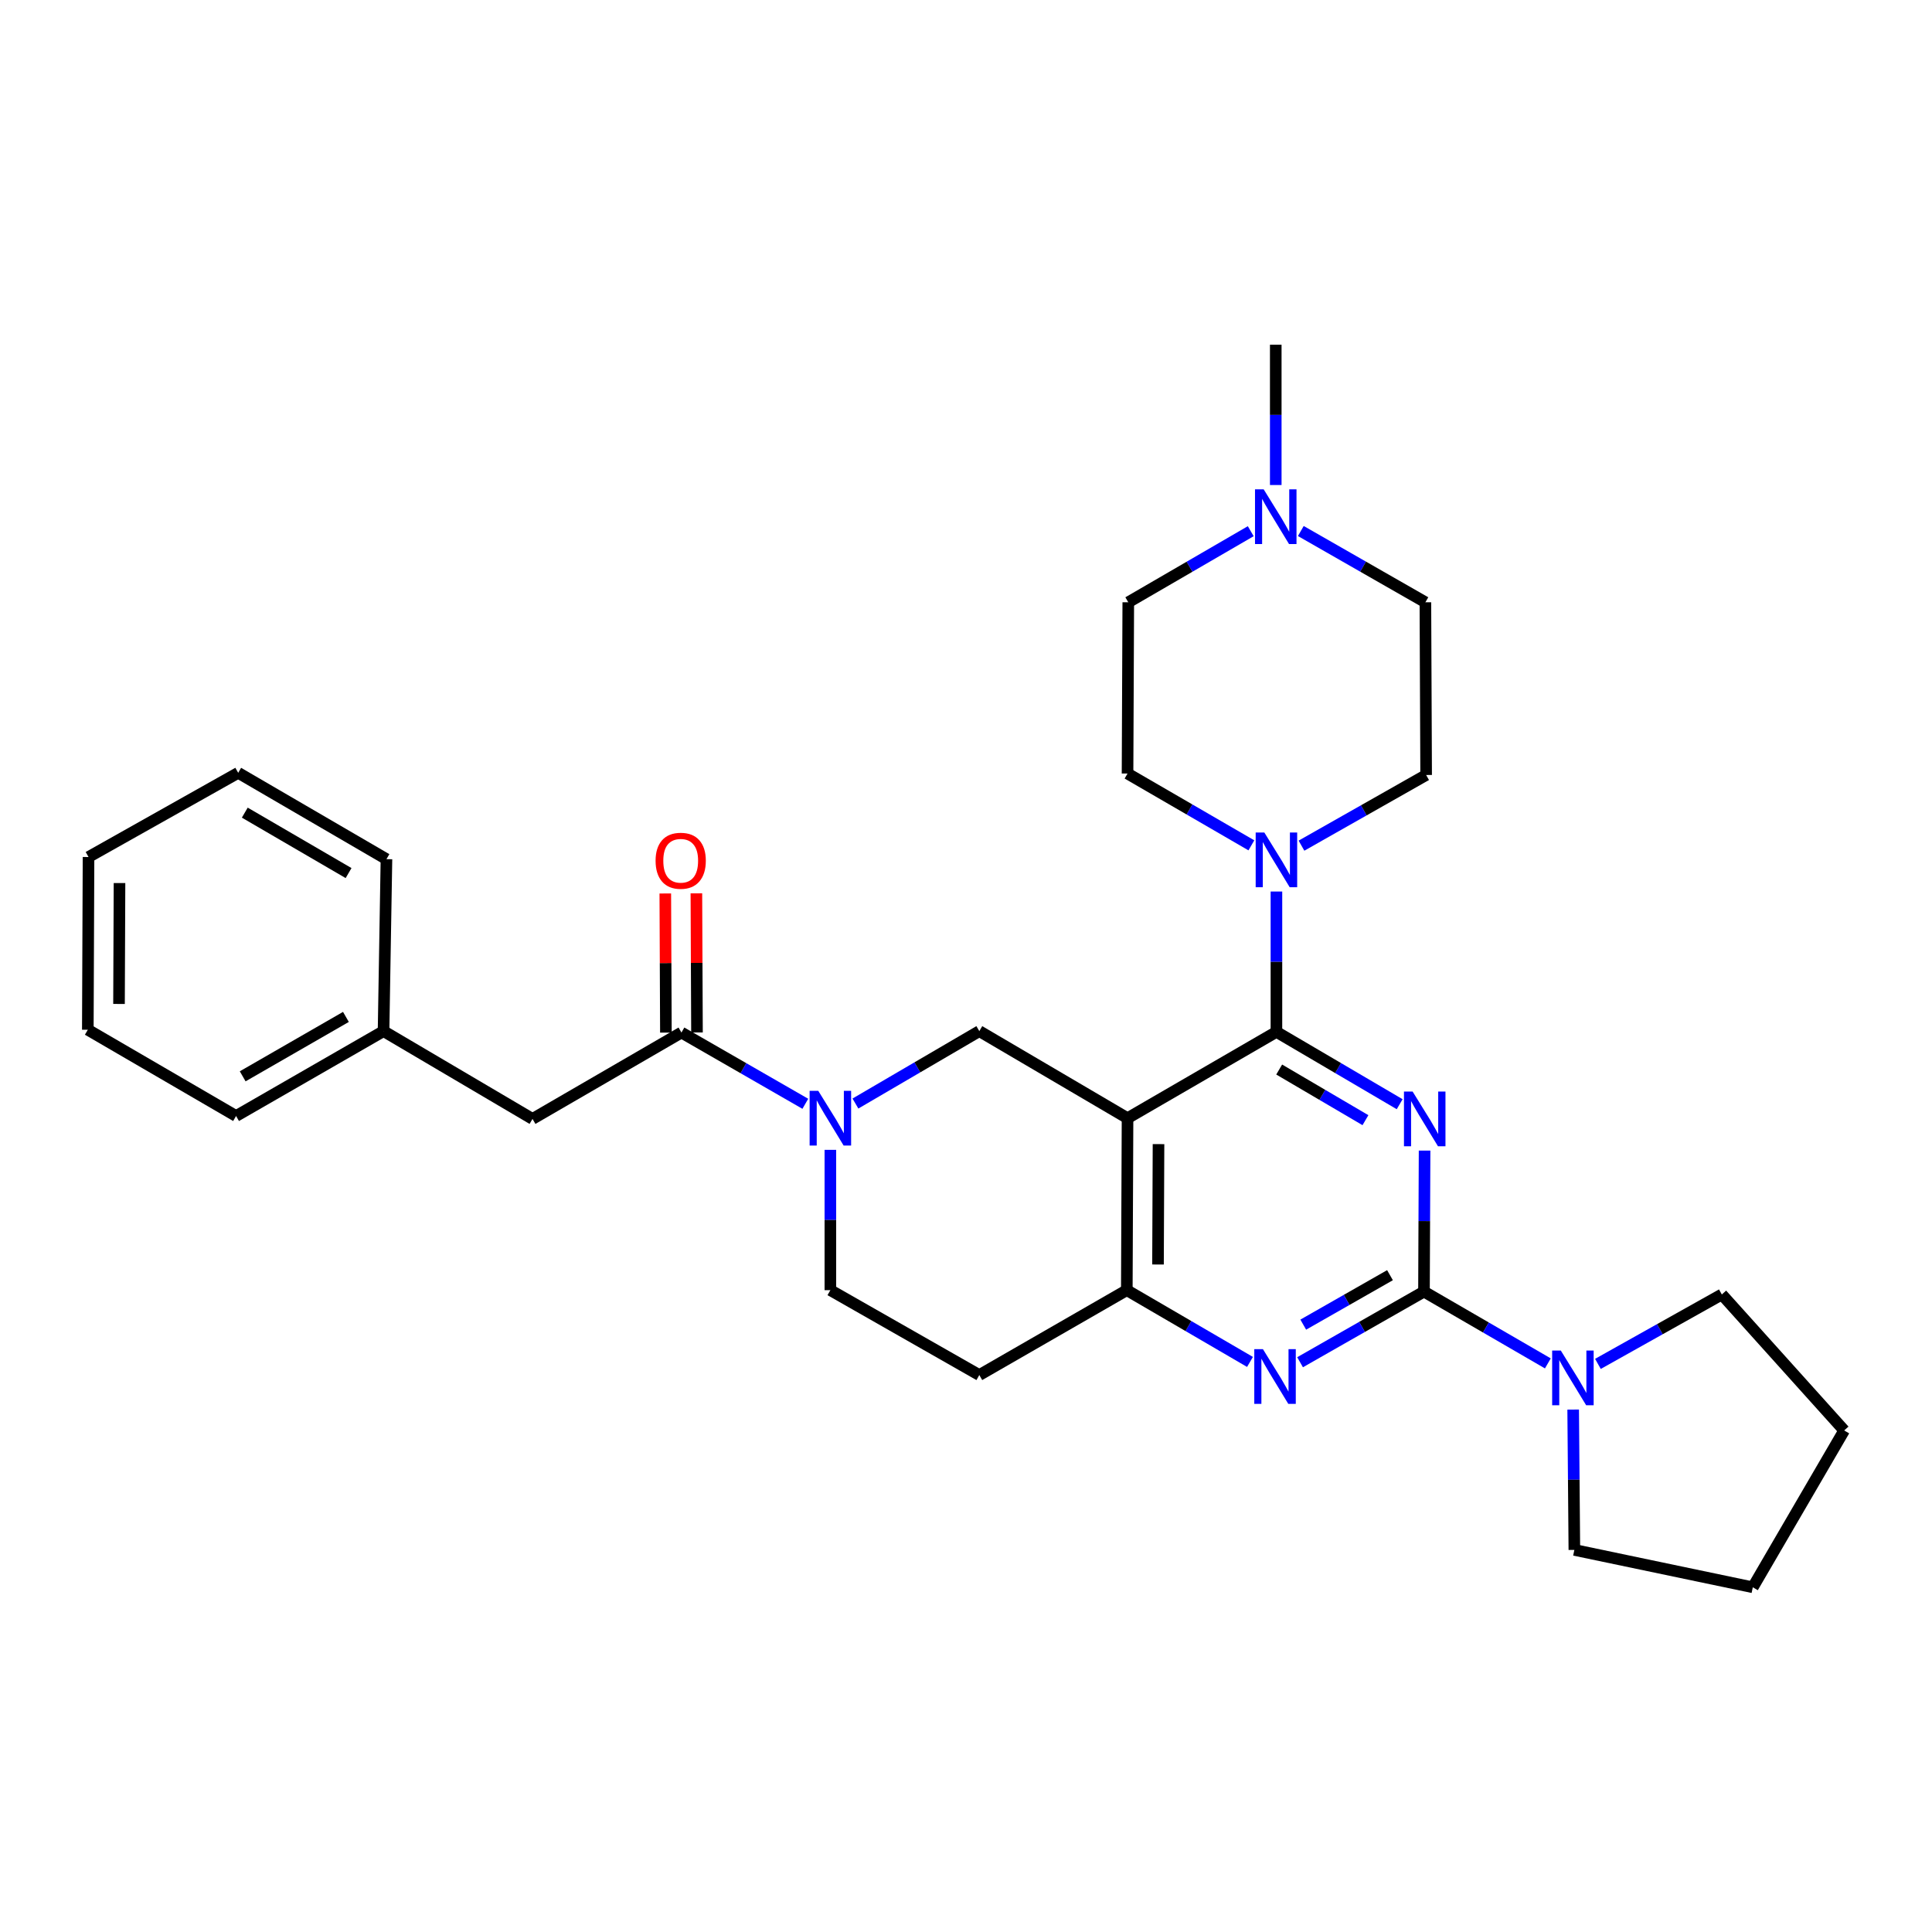 <?xml version='1.0' encoding='iso-8859-1'?>
<svg version='1.1' baseProfile='full'
              xmlns='http://www.w3.org/2000/svg'
                      xmlns:rdkit='http://www.rdkit.org/xml'
                      xmlns:xlink='http://www.w3.org/1999/xlink'
                  xml:space='preserve'
width='1000px' height='1000px' viewBox='0 0 1000 1000'>
<!-- END OF HEADER -->
<rect style='opacity:1.0;fill:#FFFFFF;stroke:none' width='1000' height='1000' x='0' y='0'> </rect>
<path class='bond-0' d='M 724.467,571.54 L 692.573,552.817' style='fill:none;fill-rule:evenodd;stroke:#0000FF;stroke-width:6px;stroke-linecap:butt;stroke-linejoin:miter;stroke-opacity:1' />
<path class='bond-0' d='M 692.573,552.817 L 660.678,534.095' style='fill:none;fill-rule:evenodd;stroke:#000000;stroke-width:6px;stroke-linecap:butt;stroke-linejoin:miter;stroke-opacity:1' />
<path class='bond-0' d='M 706.753,579.8 L 684.427,566.694' style='fill:none;fill-rule:evenodd;stroke:#0000FF;stroke-width:6px;stroke-linecap:butt;stroke-linejoin:miter;stroke-opacity:1' />
<path class='bond-0' d='M 684.427,566.694 L 662.101,553.589' style='fill:none;fill-rule:evenodd;stroke:#000000;stroke-width:6px;stroke-linecap:butt;stroke-linejoin:miter;stroke-opacity:1' />
<path class='bond-1' d='M 737.362,595.545 L 737.205,632.036' style='fill:none;fill-rule:evenodd;stroke:#0000FF;stroke-width:6px;stroke-linecap:butt;stroke-linejoin:miter;stroke-opacity:1' />
<path class='bond-1' d='M 737.205,632.036 L 737.048,668.527' style='fill:none;fill-rule:evenodd;stroke:#000000;stroke-width:6px;stroke-linecap:butt;stroke-linejoin:miter;stroke-opacity:1' />
<path class='bond-2' d='M 660.678,534.095 L 583.611,578.775' style='fill:none;fill-rule:evenodd;stroke:#000000;stroke-width:6px;stroke-linecap:butt;stroke-linejoin:miter;stroke-opacity:1' />
<path class='bond-6' d='M 660.678,534.095 L 660.678,497.774' style='fill:none;fill-rule:evenodd;stroke:#000000;stroke-width:6px;stroke-linecap:butt;stroke-linejoin:miter;stroke-opacity:1' />
<path class='bond-6' d='M 660.678,497.774 L 660.678,461.453' style='fill:none;fill-rule:evenodd;stroke:#0000FF;stroke-width:6px;stroke-linecap:butt;stroke-linejoin:miter;stroke-opacity:1' />
<path class='bond-3' d='M 737.048,668.527 L 704.98,686.81' style='fill:none;fill-rule:evenodd;stroke:#000000;stroke-width:6px;stroke-linecap:butt;stroke-linejoin:miter;stroke-opacity:1' />
<path class='bond-3' d='M 704.98,686.81 L 672.913,705.094' style='fill:none;fill-rule:evenodd;stroke:#0000FF;stroke-width:6px;stroke-linecap:butt;stroke-linejoin:miter;stroke-opacity:1' />
<path class='bond-3' d='M 719.458,660.033 L 697.01,672.832' style='fill:none;fill-rule:evenodd;stroke:#000000;stroke-width:6px;stroke-linecap:butt;stroke-linejoin:miter;stroke-opacity:1' />
<path class='bond-3' d='M 697.01,672.832 L 674.563,685.63' style='fill:none;fill-rule:evenodd;stroke:#0000FF;stroke-width:6px;stroke-linecap:butt;stroke-linejoin:miter;stroke-opacity:1' />
<path class='bond-9' d='M 737.048,668.527 L 769.107,687.109' style='fill:none;fill-rule:evenodd;stroke:#000000;stroke-width:6px;stroke-linecap:butt;stroke-linejoin:miter;stroke-opacity:1' />
<path class='bond-9' d='M 769.107,687.109 L 801.166,705.69' style='fill:none;fill-rule:evenodd;stroke:#0000FF;stroke-width:6px;stroke-linecap:butt;stroke-linejoin:miter;stroke-opacity:1' />
<path class='bond-5' d='M 583.611,578.775 L 583.235,667.785' style='fill:none;fill-rule:evenodd;stroke:#000000;stroke-width:6px;stroke-linecap:butt;stroke-linejoin:miter;stroke-opacity:1' />
<path class='bond-5' d='M 599.645,592.194 L 599.383,654.501' style='fill:none;fill-rule:evenodd;stroke:#000000;stroke-width:6px;stroke-linecap:butt;stroke-linejoin:miter;stroke-opacity:1' />
<path class='bond-7' d='M 583.611,578.775 L 506.892,533.711' style='fill:none;fill-rule:evenodd;stroke:#000000;stroke-width:6px;stroke-linecap:butt;stroke-linejoin:miter;stroke-opacity:1' />
<path class='bond-30' d='M 646.994,704.932 L 615.115,686.358' style='fill:none;fill-rule:evenodd;stroke:#0000FF;stroke-width:6px;stroke-linecap:butt;stroke-linejoin:miter;stroke-opacity:1' />
<path class='bond-30' d='M 615.115,686.358 L 583.235,667.785' style='fill:none;fill-rule:evenodd;stroke:#000000;stroke-width:6px;stroke-linecap:butt;stroke-linejoin:miter;stroke-opacity:1' />
<path class='bond-4' d='M 442.771,571.192 L 474.832,552.451' style='fill:none;fill-rule:evenodd;stroke:#0000FF;stroke-width:6px;stroke-linecap:butt;stroke-linejoin:miter;stroke-opacity:1' />
<path class='bond-4' d='M 474.832,552.451 L 506.892,533.711' style='fill:none;fill-rule:evenodd;stroke:#000000;stroke-width:6px;stroke-linecap:butt;stroke-linejoin:miter;stroke-opacity:1' />
<path class='bond-8' d='M 416.835,571.32 L 384.774,552.882' style='fill:none;fill-rule:evenodd;stroke:#0000FF;stroke-width:6px;stroke-linecap:butt;stroke-linejoin:miter;stroke-opacity:1' />
<path class='bond-8' d='M 384.774,552.882 L 352.713,534.444' style='fill:none;fill-rule:evenodd;stroke:#000000;stroke-width:6px;stroke-linecap:butt;stroke-linejoin:miter;stroke-opacity:1' />
<path class='bond-33' d='M 429.798,595.16 L 429.798,631.472' style='fill:none;fill-rule:evenodd;stroke:#0000FF;stroke-width:6px;stroke-linecap:butt;stroke-linejoin:miter;stroke-opacity:1' />
<path class='bond-33' d='M 429.798,631.472 L 429.798,667.785' style='fill:none;fill-rule:evenodd;stroke:#000000;stroke-width:6px;stroke-linecap:butt;stroke-linejoin:miter;stroke-opacity:1' />
<path class='bond-11' d='M 583.235,667.785 L 506.892,711.723' style='fill:none;fill-rule:evenodd;stroke:#000000;stroke-width:6px;stroke-linecap:butt;stroke-linejoin:miter;stroke-opacity:1' />
<path class='bond-15' d='M 647.711,437.549 L 615.661,418.968' style='fill:none;fill-rule:evenodd;stroke:#0000FF;stroke-width:6px;stroke-linecap:butt;stroke-linejoin:miter;stroke-opacity:1' />
<path class='bond-15' d='M 615.661,418.968 L 583.611,400.387' style='fill:none;fill-rule:evenodd;stroke:#000000;stroke-width:6px;stroke-linecap:butt;stroke-linejoin:miter;stroke-opacity:1' />
<path class='bond-16' d='M 673.645,437.716 L 705.905,419.427' style='fill:none;fill-rule:evenodd;stroke:#0000FF;stroke-width:6px;stroke-linecap:butt;stroke-linejoin:miter;stroke-opacity:1' />
<path class='bond-16' d='M 705.905,419.427 L 738.165,401.138' style='fill:none;fill-rule:evenodd;stroke:#000000;stroke-width:6px;stroke-linecap:butt;stroke-linejoin:miter;stroke-opacity:1' />
<path class='bond-13' d='M 352.713,534.444 L 275.628,579.15' style='fill:none;fill-rule:evenodd;stroke:#000000;stroke-width:6px;stroke-linecap:butt;stroke-linejoin:miter;stroke-opacity:1' />
<path class='bond-14' d='M 360.759,534.409 L 360.603,498.401' style='fill:none;fill-rule:evenodd;stroke:#000000;stroke-width:6px;stroke-linecap:butt;stroke-linejoin:miter;stroke-opacity:1' />
<path class='bond-14' d='M 360.603,498.401 L 360.448,462.393' style='fill:none;fill-rule:evenodd;stroke:#FF0000;stroke-width:6px;stroke-linecap:butt;stroke-linejoin:miter;stroke-opacity:1' />
<path class='bond-14' d='M 344.668,534.479 L 344.512,498.47' style='fill:none;fill-rule:evenodd;stroke:#000000;stroke-width:6px;stroke-linecap:butt;stroke-linejoin:miter;stroke-opacity:1' />
<path class='bond-14' d='M 344.512,498.47 L 344.357,462.462' style='fill:none;fill-rule:evenodd;stroke:#FF0000;stroke-width:6px;stroke-linecap:butt;stroke-linejoin:miter;stroke-opacity:1' />
<path class='bond-20' d='M 827.082,705.95 L 859.15,687.981' style='fill:none;fill-rule:evenodd;stroke:#0000FF;stroke-width:6px;stroke-linecap:butt;stroke-linejoin:miter;stroke-opacity:1' />
<path class='bond-20' d='M 859.15,687.981 L 891.218,670.011' style='fill:none;fill-rule:evenodd;stroke:#000000;stroke-width:6px;stroke-linecap:butt;stroke-linejoin:miter;stroke-opacity:1' />
<path class='bond-21' d='M 814.271,729.592 L 814.578,765.913' style='fill:none;fill-rule:evenodd;stroke:#0000FF;stroke-width:6px;stroke-linecap:butt;stroke-linejoin:miter;stroke-opacity:1' />
<path class='bond-21' d='M 814.578,765.913 L 814.884,802.235' style='fill:none;fill-rule:evenodd;stroke:#000000;stroke-width:6px;stroke-linecap:butt;stroke-linejoin:miter;stroke-opacity:1' />
<path class='bond-10' d='M 647.383,274.946 L 615.689,293.345' style='fill:none;fill-rule:evenodd;stroke:#0000FF;stroke-width:6px;stroke-linecap:butt;stroke-linejoin:miter;stroke-opacity:1' />
<path class='bond-10' d='M 615.689,293.345 L 583.995,311.744' style='fill:none;fill-rule:evenodd;stroke:#000000;stroke-width:6px;stroke-linecap:butt;stroke-linejoin:miter;stroke-opacity:1' />
<path class='bond-22' d='M 660.329,251.045 L 660.329,214.733' style='fill:none;fill-rule:evenodd;stroke:#0000FF;stroke-width:6px;stroke-linecap:butt;stroke-linejoin:miter;stroke-opacity:1' />
<path class='bond-22' d='M 660.329,214.733 L 660.329,178.42' style='fill:none;fill-rule:evenodd;stroke:#000000;stroke-width:6px;stroke-linecap:butt;stroke-linejoin:miter;stroke-opacity:1' />
<path class='bond-31' d='M 673.3,274.852 L 705.541,293.298' style='fill:none;fill-rule:evenodd;stroke:#0000FF;stroke-width:6px;stroke-linecap:butt;stroke-linejoin:miter;stroke-opacity:1' />
<path class='bond-31' d='M 705.541,293.298 L 737.781,311.744' style='fill:none;fill-rule:evenodd;stroke:#000000;stroke-width:6px;stroke-linecap:butt;stroke-linejoin:miter;stroke-opacity:1' />
<path class='bond-12' d='M 506.892,711.723 L 429.798,667.785' style='fill:none;fill-rule:evenodd;stroke:#000000;stroke-width:6px;stroke-linecap:butt;stroke-linejoin:miter;stroke-opacity:1' />
<path class='bond-19' d='M 275.628,579.15 L 198.525,533.711' style='fill:none;fill-rule:evenodd;stroke:#000000;stroke-width:6px;stroke-linecap:butt;stroke-linejoin:miter;stroke-opacity:1' />
<path class='bond-18' d='M 583.611,400.387 L 583.995,311.744' style='fill:none;fill-rule:evenodd;stroke:#000000;stroke-width:6px;stroke-linecap:butt;stroke-linejoin:miter;stroke-opacity:1' />
<path class='bond-17' d='M 738.165,401.138 L 737.781,311.744' style='fill:none;fill-rule:evenodd;stroke:#000000;stroke-width:6px;stroke-linecap:butt;stroke-linejoin:miter;stroke-opacity:1' />
<path class='bond-23' d='M 198.525,533.711 L 122.191,577.639' style='fill:none;fill-rule:evenodd;stroke:#000000;stroke-width:6px;stroke-linecap:butt;stroke-linejoin:miter;stroke-opacity:1' />
<path class='bond-23' d='M 179.049,526.353 L 125.615,557.103' style='fill:none;fill-rule:evenodd;stroke:#000000;stroke-width:6px;stroke-linecap:butt;stroke-linejoin:miter;stroke-opacity:1' />
<path class='bond-24' d='M 198.525,533.711 L 200.027,444.7' style='fill:none;fill-rule:evenodd;stroke:#000000;stroke-width:6px;stroke-linecap:butt;stroke-linejoin:miter;stroke-opacity:1' />
<path class='bond-26' d='M 891.218,670.011 L 954.545,740.4' style='fill:none;fill-rule:evenodd;stroke:#000000;stroke-width:6px;stroke-linecap:butt;stroke-linejoin:miter;stroke-opacity:1' />
<path class='bond-25' d='M 814.884,802.235 L 907.247,821.58' style='fill:none;fill-rule:evenodd;stroke:#000000;stroke-width:6px;stroke-linecap:butt;stroke-linejoin:miter;stroke-opacity:1' />
<path class='bond-27' d='M 122.191,577.639 L 45.455,532.987' style='fill:none;fill-rule:evenodd;stroke:#000000;stroke-width:6px;stroke-linecap:butt;stroke-linejoin:miter;stroke-opacity:1' />
<path class='bond-28' d='M 200.027,444.7 L 123.291,400.012' style='fill:none;fill-rule:evenodd;stroke:#000000;stroke-width:6px;stroke-linecap:butt;stroke-linejoin:miter;stroke-opacity:1' />
<path class='bond-28' d='M 180.419,451.902 L 126.703,420.62' style='fill:none;fill-rule:evenodd;stroke:#000000;stroke-width:6px;stroke-linecap:butt;stroke-linejoin:miter;stroke-opacity:1' />
<path class='bond-32' d='M 907.247,821.58 L 954.545,740.4' style='fill:none;fill-rule:evenodd;stroke:#000000;stroke-width:6px;stroke-linecap:butt;stroke-linejoin:miter;stroke-opacity:1' />
<path class='bond-29' d='M 45.455,532.987 L 45.821,443.592' style='fill:none;fill-rule:evenodd;stroke:#000000;stroke-width:6px;stroke-linecap:butt;stroke-linejoin:miter;stroke-opacity:1' />
<path class='bond-29' d='M 61.6,519.643 L 61.857,457.067' style='fill:none;fill-rule:evenodd;stroke:#000000;stroke-width:6px;stroke-linecap:butt;stroke-linejoin:miter;stroke-opacity:1' />
<path class='bond-34' d='M 123.291,400.012 L 45.821,443.592' style='fill:none;fill-rule:evenodd;stroke:#000000;stroke-width:6px;stroke-linecap:butt;stroke-linejoin:miter;stroke-opacity:1' />
<path  class='atom-0' d='M 731.172 564.99
L 740.452 579.99
Q 741.372 581.47, 742.852 584.15
Q 744.332 586.83, 744.412 586.99
L 744.412 564.99
L 748.172 564.99
L 748.172 593.31
L 744.292 593.31
L 734.332 576.91
Q 733.172 574.99, 731.932 572.79
Q 730.732 570.59, 730.372 569.91
L 730.372 593.31
L 726.692 593.31
L 726.692 564.99
L 731.172 564.99
' fill='#0000FF'/>
<path  class='atom-4' d='M 653.694 698.322
L 662.974 713.322
Q 663.894 714.802, 665.374 717.482
Q 666.854 720.162, 666.934 720.322
L 666.934 698.322
L 670.694 698.322
L 670.694 726.642
L 666.814 726.642
L 656.854 710.242
Q 655.694 708.322, 654.454 706.122
Q 653.254 703.922, 652.894 703.242
L 652.894 726.642
L 649.214 726.642
L 649.214 698.322
L 653.694 698.322
' fill='#0000FF'/>
<path  class='atom-5' d='M 423.538 564.615
L 432.818 579.615
Q 433.738 581.095, 435.218 583.775
Q 436.698 586.455, 436.778 586.615
L 436.778 564.615
L 440.538 564.615
L 440.538 592.935
L 436.658 592.935
L 426.698 576.535
Q 425.538 574.615, 424.298 572.415
Q 423.098 570.215, 422.738 569.535
L 422.738 592.935
L 419.058 592.935
L 419.058 564.615
L 423.538 564.615
' fill='#0000FF'/>
<path  class='atom-7' d='M 654.418 430.907
L 663.698 445.907
Q 664.618 447.387, 666.098 450.067
Q 667.578 452.747, 667.658 452.907
L 667.658 430.907
L 671.418 430.907
L 671.418 459.227
L 667.538 459.227
L 657.578 442.827
Q 656.418 440.907, 655.178 438.707
Q 653.978 436.507, 653.618 435.827
L 653.618 459.227
L 649.938 459.227
L 649.938 430.907
L 654.418 430.907
' fill='#0000FF'/>
<path  class='atom-10' d='M 807.873 699.046
L 817.153 714.046
Q 818.073 715.526, 819.553 718.206
Q 821.033 720.886, 821.113 721.046
L 821.113 699.046
L 824.873 699.046
L 824.873 727.366
L 820.993 727.366
L 811.033 710.966
Q 809.873 709.046, 808.633 706.846
Q 807.433 704.646, 807.073 703.966
L 807.073 727.366
L 803.393 727.366
L 803.393 699.046
L 807.873 699.046
' fill='#0000FF'/>
<path  class='atom-11' d='M 654.069 253.271
L 663.349 268.271
Q 664.269 269.751, 665.749 272.431
Q 667.229 275.111, 667.309 275.271
L 667.309 253.271
L 671.069 253.271
L 671.069 281.591
L 667.189 281.591
L 657.229 265.191
Q 656.069 263.271, 654.829 261.071
Q 653.629 258.871, 653.269 258.191
L 653.269 281.591
L 649.589 281.591
L 649.589 253.271
L 654.069 253.271
' fill='#0000FF'/>
<path  class='atom-15' d='M 339.329 445.522
Q 339.329 438.722, 342.689 434.922
Q 346.049 431.122, 352.329 431.122
Q 358.609 431.122, 361.969 434.922
Q 365.329 438.722, 365.329 445.522
Q 365.329 452.402, 361.929 456.322
Q 358.529 460.202, 352.329 460.202
Q 346.089 460.202, 342.689 456.322
Q 339.329 452.442, 339.329 445.522
M 352.329 457.002
Q 356.649 457.002, 358.969 454.122
Q 361.329 451.202, 361.329 445.522
Q 361.329 439.962, 358.969 437.162
Q 356.649 434.322, 352.329 434.322
Q 348.009 434.322, 345.649 437.122
Q 343.329 439.922, 343.329 445.522
Q 343.329 451.242, 345.649 454.122
Q 348.009 457.002, 352.329 457.002
' fill='#FF0000'/>
</svg>
